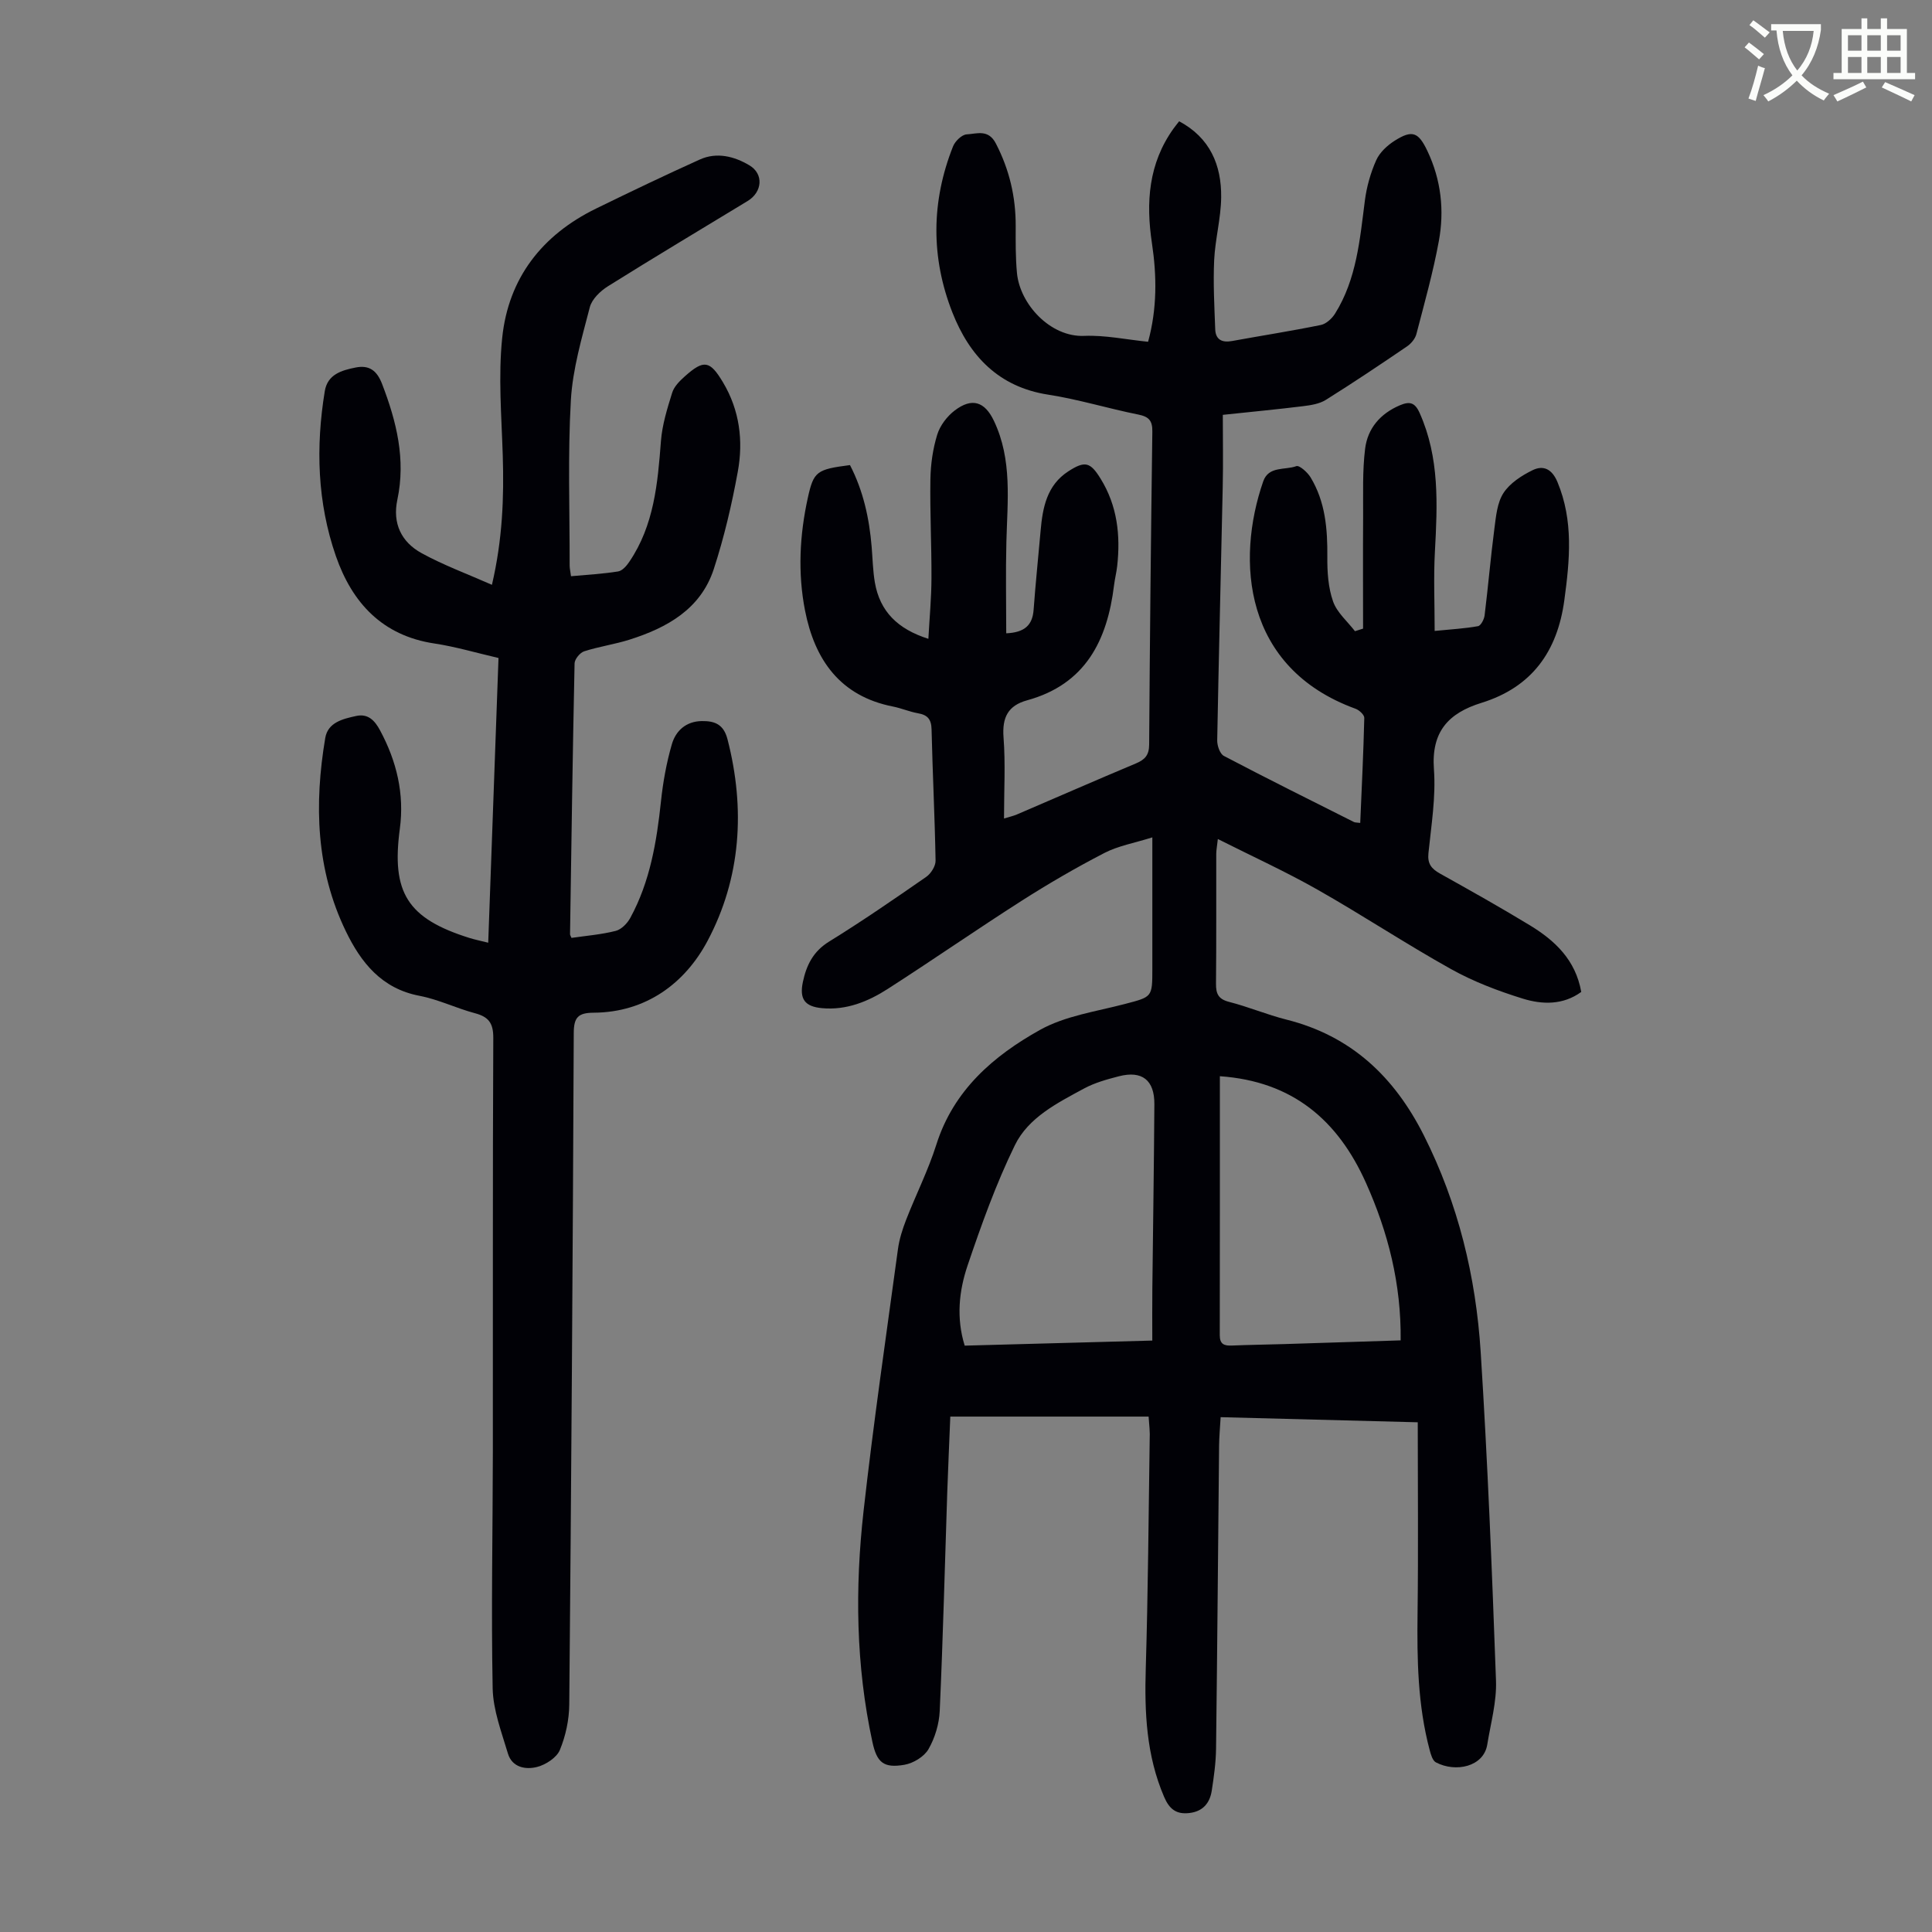 <svg enable-background="new 0 0 400 400" viewBox="0 0 400 400" xmlns="http://www.w3.org/2000/svg"><rect x="0" y="0" width="400" height="400" fill="#808080" stroke="none"/><path d="m362.1 8.8c1.1.8 2.1 1.6 3.1 2.4l-1 1.1c-1.3-1.1-2.3-2-3-2.5zm1.9 4.8c.5.2.9.4 1.4.5-.6 2.3-1.3 4.5-1.9 6.8l-1.5-.5c.8-2.1 1.4-4.3 2-6.8zm-1-9.4c1.3.9 2.4 1.8 3.4 2.5l-1 1.1c-1.4-1.2-2.4-2.1-3.2-2.6zm3.7 2.2v-1.4h10.3v1.2c-.5 3.6-1.8 6.8-4 9.4 1.5 1.6 3.4 2.8 5.7 3.8-.3.4-.7.8-1.1 1.4-2.3-1.1-4.1-2.5-5.6-4.1-1.6 1.6-3.6 3.1-5.9 4.3-.3-.5-.7-.9-1-1.3 2.4-1.1 4.4-2.5 6-4.1-1.9-2.5-3-5.6-3.3-9.3h-1.1zm8.8 0h-6.4c.3 3.3 1.3 6 3 8.2 2-2.3 3.1-5.1 3.4-8.2z" fill="#fbfcfa"/><path d="m385.3 3.8h1.3v2.2h2.8v-2.2h1.3v2.2h4.1v9.1h1.7v1.3h-16.9v-1.3h1.7v-9.1h4.1v-2.2zm.4 13.1.7 1.2c-1.8.9-3.8 1.9-6 2.9-.2-.4-.5-.8-.8-1.3 2.3-1 4.3-1.9 6.1-2.8zm-3.1-6.4h2.8v-3.2h-2.8zm0 4.6h2.8v-3.3h-2.8zm4-4.6h2.8v-3.2h-2.8zm0 4.6h2.8v-3.3h-2.8zm3.7 1.9c2.1.9 4.1 1.8 6.1 2.7l-.7 1.3c-2.2-1.1-4.2-2-6.1-2.9zm3.2-9.7h-2.8v3.2h2.8zm-2.8 7.8h2.8v-3.3h-2.8z" fill="#fbfcfa"/><g fill="#010106"><path d="m237.81 293.29c-13.82 0-27.24 0-41.06 0-.21 5.23-.45 10.43-.63 15.63-.5 15.1-.88 30.21-1.56 45.31-.12 2.7-.99 5.59-2.33 7.92-.9 1.56-3.14 2.91-4.98 3.23-4.32.74-5.71-.47-6.63-4.74-3.43-15.82-3.62-31.82-1.83-47.78 2.03-18.12 4.66-36.16 7.12-54.23.28-2.08.94-4.14 1.7-6.1 2.03-5.21 4.57-10.24 6.25-15.55 3.56-11.27 11.83-18.38 21.46-23.75 5.22-2.91 11.59-3.8 17.51-5.35 5.71-1.5 5.75-1.36 5.75-7.27 0-7.61 0-15.23 0-22.84 0-1.2 0-2.4 0-4.4-3.72 1.17-7.07 1.75-9.95 3.24-5.84 3.02-11.55 6.34-17.1 9.88-9.33 5.96-18.43 12.28-27.74 18.26-4.08 2.62-8.55 4.44-13.59 3.98-3.57-.33-4.71-1.87-3.98-5.39.73-3.47 2.12-6.35 5.43-8.39 6.85-4.23 13.49-8.81 20.11-13.4.98-.68 1.96-2.23 1.94-3.36-.16-9.06-.62-18.12-.83-27.19-.05-2.11-.85-2.99-2.83-3.33-1.75-.31-3.43-1.05-5.17-1.39-10.97-2.16-16.21-9.72-18.2-19.89-1.52-7.75-1.12-15.62.59-23.36 1.2-5.44 1.84-5.85 8.72-6.74 2.74 5.29 4 11.01 4.49 16.95.2 2.45.25 4.94.66 7.35 1.04 5.99 4.71 9.65 11.08 11.67.24-4.4.63-8.48.64-12.55.03-6.83-.33-13.66-.22-20.48.05-3.09.5-6.28 1.41-9.23.58-1.89 2.03-3.8 3.62-5.01 3.57-2.72 6.22-1.86 8.12 2.14 3.84 8.06 2.79 16.61 2.58 25.09-.16 6.24-.03 12.48-.03 18.9 3.77-.17 5.44-1.65 5.67-4.89.4-5.47.97-10.92 1.45-16.38.42-4.79 1.3-9.4 5.74-12.27 3.45-2.23 4.55-1.92 6.68 1.53 3.46 5.59 4.14 11.72 3.43 18.1-.15 1.33-.49 2.64-.65 3.97-1.4 11.42-5.9 20.48-17.99 23.81-3.97 1.09-5.2 3.55-4.89 7.67.42 5.45.1 10.95.1 16.8 1.08-.33 1.9-.51 2.66-.83 8.22-3.52 16.41-7.12 24.65-10.57 1.88-.79 2.73-1.73 2.74-3.91.14-21.61.37-43.21.66-64.82.03-2.23-.72-3.07-2.9-3.5-6.25-1.25-12.38-3.15-18.66-4.12-10.29-1.59-16.31-8.04-19.84-17.02-4.47-11.37-4.4-22.97.14-34.39.43-1.08 1.82-2.43 2.83-2.48 2.08-.11 4.48-1.14 6.04 1.9 2.8 5.42 4.12 11.05 4.1 17.09-.01 3.24-.04 6.49.26 9.71.62 6.5 6.95 13.32 13.93 13.02 4.3-.18 8.65.76 13.22 1.22 1.88-6.86 1.81-13.64.8-20.38-1.28-8.49-.71-16.52 4.45-23.74.32-.45.68-.88 1.18-1.53 6.38 3.4 8.78 9.05 8.7 15.76-.05 4.33-1.24 8.64-1.45 12.98-.22 4.77.04 9.56.22 14.34.08 2.12 1.4 2.79 3.45 2.42 6.14-1.12 12.32-2.08 18.43-3.33 1.1-.23 2.29-1.33 2.93-2.35 4.48-7.17 5.13-15.36 6.18-23.46.37-2.83 1.18-5.7 2.34-8.3.72-1.61 2.29-3.07 3.83-4.04 3.65-2.31 4.92-1.77 6.78 2.15 2.83 5.97 3.53 12.3 2.35 18.67-1.19 6.47-2.98 12.83-4.64 19.21-.25.96-1.08 1.97-1.93 2.55-5.55 3.78-11.13 7.52-16.82 11.08-1.34.84-3.13 1.11-4.75 1.31-5.2.64-10.43 1.14-16.58 1.79 0 5.04.09 10.03-.02 15.01-.37 17.46-.82 34.92-1.14 52.38-.02 1.1.56 2.8 1.39 3.23 8.91 4.68 17.92 9.16 26.9 13.67.27.14.63.1 1.32.2.31-7.31.67-14.52.84-21.74.02-.64-1.05-1.63-1.81-1.9-23.23-8.45-24.79-30.69-19.12-47.06 1.12-3.25 4.52-2.3 6.86-3.17.63-.23 2.31 1.27 2.95 2.32 3.07 5.07 3.52 10.7 3.47 16.5-.03 3.08.18 6.34 1.19 9.2.81 2.3 2.97 4.12 4.53 6.15.56-.18 1.12-.36 1.68-.53 0-7.74-.04-15.47.01-23.21.03-4.68-.16-9.4.41-14.02.52-4.22 3.14-7.29 7.2-9.01 2.01-.85 3.11-.62 4.1 1.61 4.14 9.27 3.68 18.95 3.15 28.72-.29 5.3-.05 10.63-.05 16.39 3.51-.35 6.28-.5 8.98-.99.59-.11 1.26-1.41 1.36-2.22.74-5.99 1.25-12.02 2.03-18 .33-2.52.57-5.34 1.88-7.35 1.33-2.04 3.76-3.62 6.04-4.73 2.22-1.08 4.02-.23 5.14 2.47 3.34 8.03 2.54 16.16 1.42 24.44-1.44 10.66-6.74 18.03-17.14 21.26-6.87 2.13-10.43 5.98-9.86 13.76.42 5.74-.55 11.61-1.14 17.4-.22 2.19.65 3.21 2.39 4.19 6.25 3.49 12.49 6.99 18.61 10.71 5.18 3.15 9.47 7.16 10.64 13.8-3.78 2.75-8.09 2.63-12.12 1.38-5.09-1.58-10.18-3.51-14.82-6.1-9.37-5.22-18.34-11.17-27.67-16.46-6.57-3.73-13.47-6.87-20.63-10.48-.15 1.41-.32 2.25-.33 3.08-.02 8.96.04 17.92-.05 26.87-.02 2.1.49 3.2 2.71 3.77 4 1.02 7.84 2.65 11.84 3.66 13.45 3.37 22.38 11.85 28.5 24.01 7.11 14.14 10.75 29.19 11.75 44.81 1.44 22.66 2.35 45.36 3.17 68.06.16 4.38-1.1 8.83-1.81 13.23-.74 4.58-6.53 5.84-10.63 3.68-.69-.36-1.05-1.63-1.29-2.54-2.48-9.29-2.63-18.77-2.51-28.32.17-13.07.04-26.15.04-39.55-14.12-.37-27.27-.71-40.81-1.06-.12 2.17-.3 4.01-.32 5.86-.21 20.94-.37 41.87-.63 62.81-.04 2.89-.45 5.8-.89 8.67-.4 2.54-1.81 4.27-4.58 4.61-2.73.34-4.19-.77-5.29-3.35-3.68-8.58-4.07-17.5-3.79-26.65.47-15.77.58-31.55.81-47.32.09-1.51-.1-2.95-.22-4.75zm.76-15.74c0-3.8-.03-7.25.01-10.7.14-12.75.34-25.5.42-38.25.03-4.99-2.56-7-7.34-5.77-2.48.64-5.02 1.34-7.25 2.55-5.5 2.98-11.49 5.98-14.29 11.72-3.9 7.99-6.93 16.45-9.79 24.9-1.78 5.26-2.38 10.86-.6 16.6 12.85-.36 25.56-.7 38.84-1.05zm13.99-54.73c0 17.87.01 35.75-.02 53.62 0 1.89.93 2.21 2.53 2.14 3.57-.15 7.14-.19 10.72-.3 8-.25 16-.51 24.2-.77.13-11.66-2.58-22.35-7.2-32.65-5.8-12.92-15.16-20.99-30.23-22.04z"/><path d="m118.22 119.3c3.36-.31 6.58-.48 9.76-.99.87-.14 1.76-1.17 2.32-2.01 5.12-7.55 5.87-16.21 6.54-24.97.26-3.39 1.31-6.76 2.33-10.03.4-1.29 1.57-2.45 2.64-3.4 3.93-3.51 5.18-3.26 7.89 1.28 3.44 5.77 4.22 12.1 3.05 18.49-1.24 6.8-2.83 13.59-4.97 20.15-2.71 8.29-9.67 12.15-17.47 14.62-3.07.97-6.31 1.42-9.37 2.41-.86.28-1.96 1.62-1.98 2.49-.4 18.69-.66 37.38-.94 56.07 0 .2.16.41.3.77 3.04-.44 6.17-.69 9.16-1.45 1.18-.3 2.4-1.56 3.02-2.7 4.09-7.51 5.46-15.75 6.35-24.15.42-3.97 1.14-7.96 2.25-11.79.81-2.8 2.94-4.75 6.19-4.8 2.68-.04 4.53.66 5.33 3.76 3.73 14.47 2.78 28.76-4.14 41.77-4.67 8.77-12.73 14.79-23.59 14.85-3.2.02-4.09.98-4.1 4.21-.2 46.34-.51 92.68-.93 139.03-.03 3.16-.74 6.49-1.95 9.41-.66 1.58-2.89 3.03-4.68 3.5-2.37.62-5.2.13-6.07-2.77-1.32-4.44-3.07-8.98-3.16-13.51-.32-16.34.02-32.68.04-49.03.03-28.55-.05-57.1.09-85.64.01-3.06-.98-4.34-3.78-5.09-3.88-1.03-7.58-2.86-11.5-3.61-7.84-1.48-12.12-6.9-15.24-13.35-6.19-12.76-6.58-26.31-4.27-40.03.55-3.24 3.65-3.95 6.37-4.55 2.47-.55 3.87.9 4.98 2.98 3.44 6.39 5.06 13.16 4.09 20.38-1.77 13.2 1.56 18.55 14.37 22.58 1.15.36 2.34.6 3.93 1 .71-19.78 1.42-39.28 2.13-58.95-4.59-1.06-8.88-2.34-13.26-3-10.81-1.62-17.05-8.44-20.41-18.1-3.85-11.09-4.19-22.58-2.3-34.13.57-3.5 3.49-4.33 6.39-4.91 2.82-.56 4.42.63 5.49 3.44 2.98 7.76 4.92 15.57 3.15 23.92-1.05 4.93.84 8.78 5.01 11.07 4.53 2.49 9.44 4.29 14.57 6.56 2.2-9.44 2.51-18.07 2.24-26.79-.25-8.13-.95-16.35-.11-24.39 1.29-12.33 8.25-21.25 19.41-26.71 7.13-3.48 14.28-6.91 21.51-10.17 3.52-1.58 7.13-.65 10.24 1.2 3.03 1.79 2.7 5.54-.34 7.39-9.65 5.87-19.35 11.65-28.92 17.65-1.58.99-3.34 2.67-3.77 4.36-1.64 6.34-3.55 12.78-3.92 19.26-.65 11.38-.23 22.83-.25 34.25.01.6.16 1.24.28 2.17z"/></g></svg>